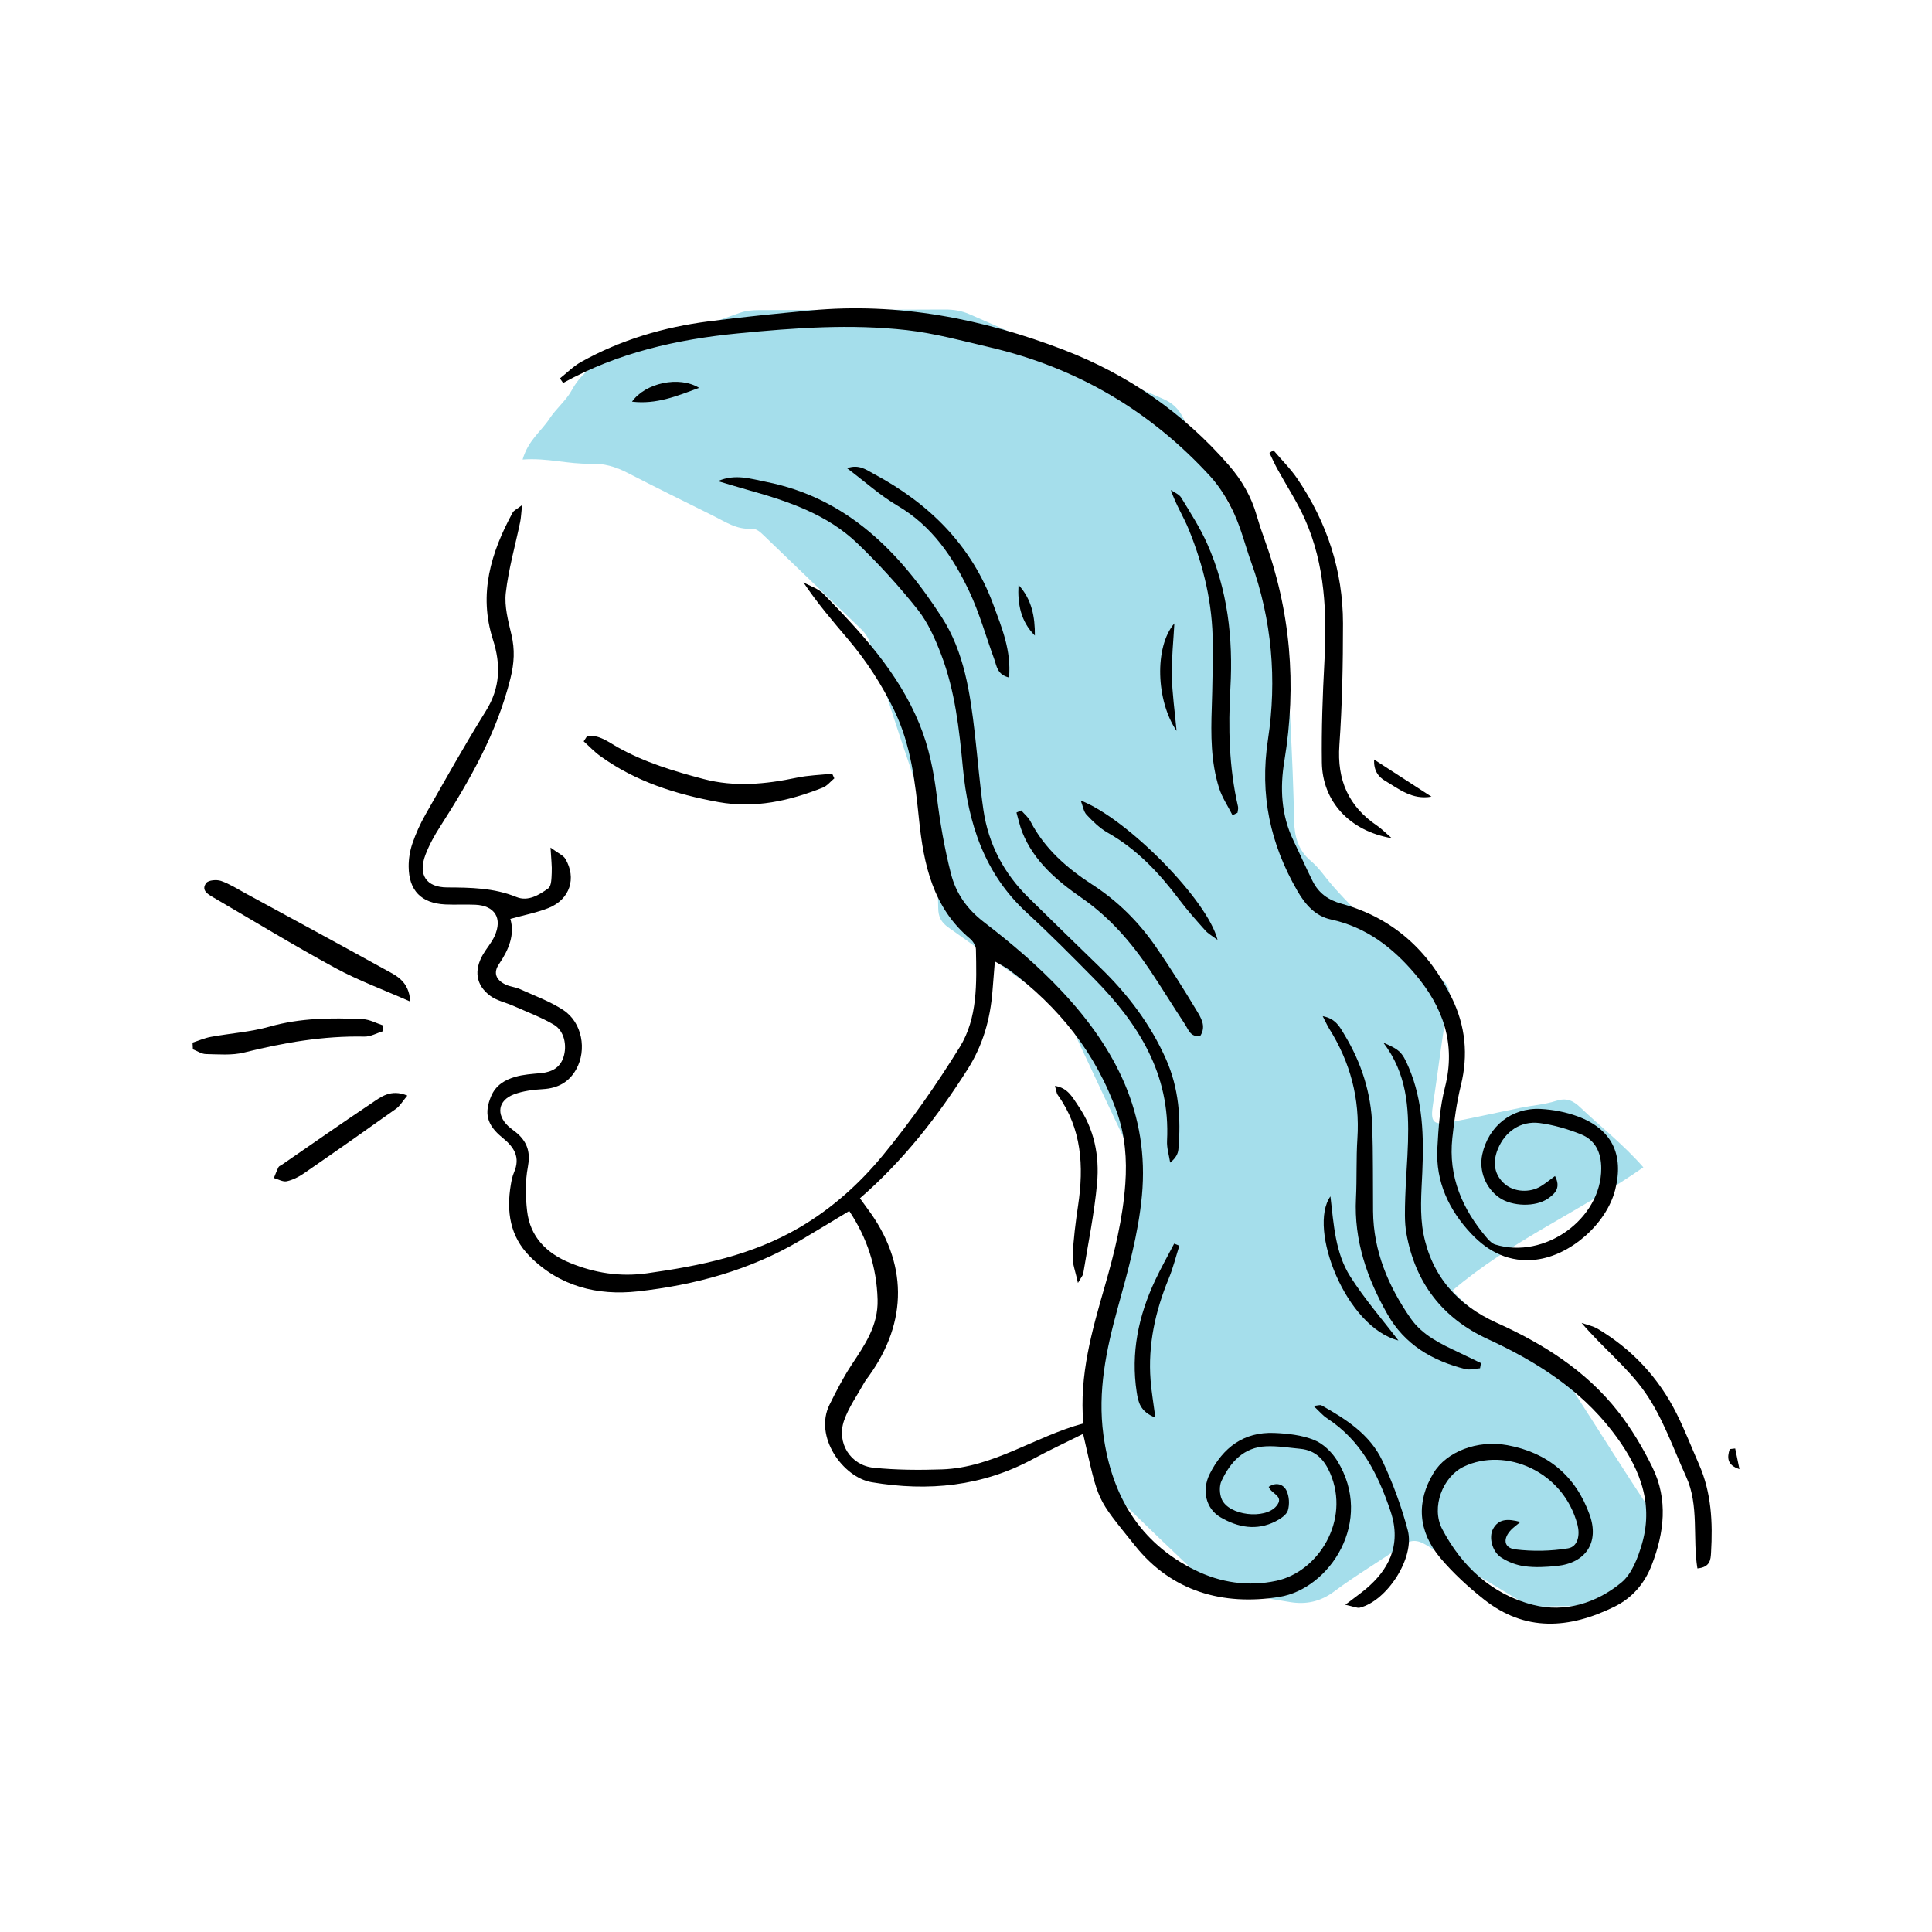 <?xml version="1.0" encoding="UTF-8" standalone="no"?>
<!DOCTYPE svg PUBLIC "-//W3C//DTD SVG 1.1//EN" "http://www.w3.org/Graphics/SVG/1.1/DTD/svg11.dtd">
<svg xmlns="http://www.w3.org/2000/svg" xmlns:xlink="http://www.w3.org/1999/xlink" version="1.1" width="110pt" height="110pt" viewBox="0 0 110 110">
<g enable-background="new">
<g>
<g id="Layer-1" data-name="Vrstva 1">
<clipPath id="cp0">
<path transform="matrix(1,0,0,-1,0,110)" d="M 0 110 L 110 110 L 110 0 L 0 0 Z "/>
</clipPath>
<g clip-path="url(#cp0)">
<path transform="matrix(1,0,0,-1,29.754,26.165)" d="M 0 0 C .324 1.112 1.071 1.619 1.53 2.325 C 1.903 2.899 2.476 3.354 2.799 3.948 C 3.471 5.185 4.555 5.72 5.823 6.12 C 8.024 6.814 10.199 7.591 12.377 8.355 C 12.735 8.48 13.086 8.508 13.451 8.509 C 16.983 8.52 20.516 8.526 24.048 8.543 C 24.542 8.545 25 8.472 25.462 8.268 C 29.131 6.648 32.807 5.043 36.486 3.447 C 36.997 3.226 37.336 2.9 37.599 2.4 C 39.391 -1.009 41.206 -4.405 43.03 -7.797 C 43.31 -8.316 43.393 -8.845 43.422 -9.425 C 43.608 -13.146 43.856 -16.862 43.929 -20.588 C 43.946 -21.439 44.154 -22.249 44.886 -22.859 C 45.346 -23.242 45.688 -23.768 46.085 -24.227 C 47.852 -26.264 49.952 -27.917 52.148 -29.453 C 52.677 -29.823 52.853 -30.154 52.722 -30.847 C 52.354 -32.788 52.139 -34.758 51.835 -36.712 C 51.68 -37.706 51.829 -37.916 52.787 -37.736 C 54.136 -37.483 55.475 -37.18 56.82 -36.908 C 57.493 -36.772 58.19 -36.722 58.839 -36.515 C 59.435 -36.324 59.804 -36.487 60.231 -36.894 C 61.401 -38.007 62.683 -39.005 63.811 -40.297 C 60.274 -42.772 56.283 -44.466 52.94 -47.314 C 53.777 -48.269 54.77 -48.883 55.665 -49.602 C 56.8 -50.514 57.974 -51.379 59.146 -52.246 C 59.521 -52.522 59.746 -52.905 59.985 -53.276 C 61.392 -55.455 62.763 -57.658 64.204 -59.814 C 64.577 -60.374 64.613 -60.79 64.265 -61.349 C 63.644 -62.346 63.045 -63.361 62.508 -64.405 C 62.165 -65.073 61.713 -65.35 60.963 -65.31 C 59.991 -65.258 59.014 -65.281 58.04 -65.304 C 57.534 -65.314 57.113 -65.179 56.674 -64.911 C 54.946 -63.854 53.176 -62.864 51.451 -61.802 C 50.921 -61.476 50.544 -61.496 50.042 -61.853 C 48.785 -62.743 47.445 -63.519 46.215 -64.441 C 45.429 -65.03 44.61 -65.199 43.703 -65.051 C 42.547 -64.862 41.397 -64.65 40.23 -64.521 C 39.811 -64.475 39.378 -64.333 39.021 -64.008 C 37.098 -62.262 35.249 -60.439 33.387 -58.63 C 32.68 -57.942 32.855 -57.035 32.742 -56.238 C 32.584 -55.125 32.633 -53.981 32.462 -52.855 C 32.261 -51.537 32.791 -50.299 33.042 -49.038 C 33.594 -46.267 34.219 -43.511 34.822 -40.75 C 34.924 -40.285 34.817 -39.877 34.62 -39.461 C 33.423 -36.933 32.231 -34.402 31.05 -31.867 C 30.853 -31.443 30.544 -31.162 30.169 -30.896 C 28.187 -29.488 26.234 -28.043 24.247 -26.643 C 23.83 -26.35 23.667 -26.025 23.664 -25.535 C 23.644 -22.796 22.98 -20.184 22.101 -17.607 C 21.29 -15.232 20.53 -12.841 19.775 -10.447 C 19.67 -10.115 19.499 -9.869 19.265 -9.644 C 17.425 -7.871 15.583 -6.101 13.741 -4.329 C 13.534 -4.13 13.316 -3.915 13.012 -3.936 C 12.185 -3.992 11.54 -3.542 10.855 -3.202 C 9.22 -2.391 7.582 -1.585 5.958 -.749 C 5.293 -.406 4.623 -.212 3.865 -.235 C 2.615 -.274 1.402 .11 0 0 " fill="#a5deeb"/>
<path transform="matrix(1,0,0,-1,48.962,68.226)" d="M 0 0 C .196 -.271 .311 -.434 .429 -.592 C 2.716 -3.646 2.745 -7.011 .512 -10.114 C .417 -10.246 .313 -10.373 .235 -10.515 C -.156 -11.222 -.64 -11.897 -.903 -12.65 C -1.347 -13.919 -.545 -15.208 .789 -15.342 C 2.072 -15.471 3.375 -15.479 4.665 -15.435 C 7.586 -15.336 9.961 -13.561 12.717 -12.82 C 12.478 -10.067 13.213 -7.53 13.943 -4.998 C 14.494 -3.085 14.968 -1.163 15.109 .831 C 15.207 2.222 15.102 3.568 14.631 4.903 C 13.444 8.271 11.313 10.904 8.482 13.016 C 8.274 13.171 8.032 13.281 7.681 13.486 C 7.629 12.834 7.587 12.319 7.546 11.804 C 7.421 10.205 7.006 8.725 6.126 7.34 C 4.421 4.654 2.493 2.169 0 0 M -17.618 19.968 C -17.166 19.633 -16.891 19.526 -16.773 19.327 C -16.125 18.227 -16.514 17.026 -17.711 16.537 C -18.372 16.268 -19.089 16.136 -19.906 15.907 C -19.645 15.026 -19.982 14.169 -20.547 13.343 C -20.89 12.842 -20.732 12.439 -20.179 12.17 C -19.927 12.047 -19.625 12.031 -19.369 11.915 C -18.528 11.532 -17.64 11.214 -16.877 10.709 C -15.818 10.007 -15.538 8.45 -16.155 7.346 C -16.563 6.614 -17.198 6.265 -18.045 6.216 C -18.604 6.184 -19.187 6.112 -19.706 5.916 C -20.608 5.575 -20.725 4.771 -20.028 4.11 C -19.851 3.943 -19.639 3.815 -19.461 3.65 C -18.914 3.14 -18.76 2.566 -18.908 1.788 C -19.062 .975 -19.047 .103 -18.951 -.726 C -18.781 -2.194 -17.848 -3.126 -16.523 -3.672 C -15.112 -4.253 -13.666 -4.485 -12.12 -4.269 C -9.089 -3.845 -6.139 -3.242 -3.446 -1.665 C -1.591 -.579 -.018 .838 1.314 2.458 C 2.907 4.395 4.357 6.469 5.678 8.602 C 6.712 10.272 6.642 12.259 6.603 14.174 C 6.599 14.382 6.434 14.642 6.265 14.783 C 4.152 16.547 3.63 19.008 3.366 21.539 C 3.143 23.687 2.913 25.798 1.95 27.788 C 1.235 29.267 .358 30.612 -.697 31.855 C -1.562 32.874 -2.432 33.888 -3.219 35.069 C -2.833 34.854 -2.369 34.714 -2.073 34.411 C .084 32.198 2.182 29.94 3.384 27.012 C 3.931 25.68 4.203 24.31 4.376 22.889 C 4.557 21.404 4.813 19.918 5.184 18.471 C 5.466 17.37 6.089 16.468 7.059 15.724 C 8.63 14.518 10.162 13.22 11.511 11.775 C 14.549 8.526 16.49 4.809 16.054 .146 C 15.847 -2.058 15.252 -4.155 14.671 -6.267 C 14.021 -8.626 13.525 -10.994 13.862 -13.473 C 14.331 -16.916 15.911 -19.609 19.086 -21.173 C 20.528 -21.883 22.1 -22.122 23.712 -21.777 C 26.076 -21.271 27.943 -18.354 26.769 -15.644 C 26.439 -14.884 25.942 -14.345 25.073 -14.263 C 24.429 -14.202 23.782 -14.094 23.141 -14.119 C 21.848 -14.17 21.09 -15.017 20.585 -16.092 C 20.45 -16.379 20.47 -16.833 20.599 -17.133 C 20.995 -18.062 23.055 -18.302 23.707 -17.527 C 24.193 -16.949 23.41 -16.833 23.273 -16.428 C 23.703 -16.141 24.107 -16.279 24.287 -16.645 C 24.443 -16.964 24.468 -17.427 24.365 -17.77 C 24.288 -18.026 23.942 -18.249 23.667 -18.391 C 22.587 -18.944 21.517 -18.739 20.532 -18.164 C 19.691 -17.674 19.449 -16.62 19.916 -15.69 C 20.67 -14.191 21.855 -13.29 23.59 -13.361 C 24.354 -13.393 25.156 -13.48 25.854 -13.76 C 26.373 -13.967 26.871 -14.45 27.172 -14.938 C 29.303 -18.377 26.744 -22.236 23.877 -22.695 C 20.651 -23.213 17.741 -22.371 15.673 -19.791 C 13.403 -16.959 13.62 -17.403 12.706 -13.414 C 11.75 -13.891 10.8 -14.331 9.883 -14.828 C 6.973 -16.405 3.899 -16.708 .672 -16.166 C -.965 -15.891 -2.637 -13.574 -1.731 -11.749 C -1.353 -10.988 -.964 -10.227 -.499 -9.518 C .262 -8.361 1.048 -7.265 1.004 -5.757 C .95 -3.908 .412 -2.26 -.609 -.723 C -1.575 -1.305 -2.497 -1.87 -3.428 -2.418 C -6.278 -4.095 -9.411 -4.941 -12.654 -5.3 C -14.942 -5.552 -17.104 -5.018 -18.803 -3.302 C -19.93 -2.164 -20.132 -.753 -19.881 .762 C -19.841 1.002 -19.794 1.248 -19.699 1.469 C -19.323 2.339 -19.683 2.908 -20.361 3.456 C -21.268 4.189 -21.396 4.866 -21 5.812 C -20.737 6.437 -20.218 6.745 -19.626 6.916 C -19.166 7.05 -18.672 7.079 -18.19 7.124 C -17.575 7.182 -17.088 7.407 -16.882 8.032 C -16.661 8.703 -16.843 9.54 -17.422 9.881 C -18.146 10.308 -18.945 10.606 -19.717 10.949 C -20.157 11.146 -20.663 11.246 -21.042 11.522 C -21.872 12.13 -21.99 12.985 -21.457 13.892 C -21.251 14.241 -20.974 14.555 -20.807 14.919 C -20.339 15.943 -20.785 16.664 -21.902 16.714 C -22.469 16.739 -23.04 16.704 -23.607 16.73 C -24.973 16.796 -25.686 17.518 -25.695 18.887 C -25.698 19.325 -25.624 19.784 -25.482 20.199 C -25.286 20.771 -25.033 21.333 -24.733 21.858 C -23.609 23.833 -22.501 25.819 -21.299 27.746 C -20.474 29.069 -20.44 30.388 -20.897 31.812 C -21.729 34.405 -21.012 36.772 -19.77 39.048 C -19.706 39.165 -19.545 39.23 -19.238 39.468 C -19.289 39 -19.295 38.749 -19.346 38.507 C -19.625 37.162 -20.009 35.831 -20.164 34.473 C -20.252 33.699 -20.027 32.87 -19.843 32.09 C -19.642 31.239 -19.683 30.473 -19.9 29.601 C -20.668 26.509 -22.204 23.813 -23.895 21.175 C -24.222 20.666 -24.523 20.125 -24.737 19.562 C -25.17 18.423 -24.701 17.705 -23.503 17.699 C -22.158 17.693 -20.836 17.675 -19.555 17.152 C -18.896 16.884 -18.267 17.271 -17.748 17.645 C -17.562 17.779 -17.565 18.226 -17.55 18.532 C -17.53 18.911 -17.582 19.293 -17.618 19.968 "/>
<path transform="matrix(1,0,0,-1,31.88,21.544)" d="M 0 0 C .4 .315 .766 .692 1.206 .937 C 3.466 2.197 5.911 2.917 8.466 3.246 C 10.396 3.495 12.333 3.688 14.271 3.87 C 19.269 4.34 24.078 3.396 28.701 1.618 C 32.339 .219 35.508 -1.976 38.091 -4.952 C 38.823 -5.797 39.365 -6.729 39.67 -7.803 C 39.792 -8.232 39.932 -8.657 40.085 -9.076 C 41.6 -13.208 41.964 -17.437 41.246 -21.78 C 40.992 -23.317 41.06 -24.859 41.762 -26.311 C 42.132 -27.077 42.473 -27.858 42.854 -28.62 C 43.198 -29.307 43.739 -29.701 44.513 -29.914 C 47.425 -30.717 49.467 -32.583 50.781 -35.273 C 51.559 -36.866 51.724 -38.515 51.297 -40.251 C 51.056 -41.231 50.918 -42.244 50.81 -43.25 C 50.572 -45.449 51.382 -47.308 52.784 -48.947 C 52.911 -49.095 53.072 -49.258 53.248 -49.313 C 56.065 -50.181 59.295 -47.848 59.288 -44.98 C 59.286 -44.074 58.952 -43.36 58.111 -43.029 C 57.366 -42.736 56.575 -42.502 55.784 -42.398 C 54.701 -42.257 53.805 -42.881 53.396 -43.89 C 53.076 -44.681 53.221 -45.383 53.807 -45.88 C 54.336 -46.327 55.226 -46.384 55.858 -45.991 C 56.12 -45.828 56.36 -45.63 56.655 -45.415 C 56.998 -46.073 56.673 -46.406 56.258 -46.695 C 55.551 -47.187 54.215 -47.156 53.482 -46.644 C 52.704 -46.1 52.315 -45.114 52.513 -44.188 C 52.853 -42.591 54.179 -41.511 55.833 -41.594 C 56.548 -41.631 57.287 -41.773 57.958 -42.023 C 59.885 -42.741 60.59 -44.188 60.083 -46.19 C 59.594 -48.12 57.561 -49.932 55.578 -50.173 C 54.085 -50.355 52.869 -49.748 51.881 -48.695 C 50.613 -47.343 49.857 -45.738 49.956 -43.851 C 50.017 -42.681 50.102 -41.486 50.391 -40.358 C 51.027 -37.866 50.272 -35.79 48.701 -33.926 C 47.421 -32.408 45.903 -31.239 43.892 -30.806 C 43.011 -30.616 42.435 -29.955 41.995 -29.193 C 40.442 -26.509 39.832 -23.721 40.313 -20.558 C 40.829 -17.172 40.541 -13.749 39.358 -10.466 C 39.028 -9.55 38.798 -8.59 38.391 -7.711 C 38.038 -6.95 37.591 -6.191 37.028 -5.577 C 33.617 -1.853 29.44 .605 24.517 1.761 C 22.938 2.132 21.359 2.564 19.755 2.747 C 16.558 3.109 13.357 2.876 10.158 2.564 C 6.656 2.224 3.291 1.459 .181 -.261 C .12 -.174 .06 -.087 0 0 "/>
<path transform="matrix(1,0,0,-1,86.564,86.654)" d="M 0 0 C -.278 -.232 -.403 -.321 -.509 -.428 C -1.012 -.937 -.956 -1.478 -.286 -1.561 C .699 -1.682 1.731 -1.662 2.71 -1.502 C 3.299 -1.405 3.392 -.706 3.255 -.177 C 2.457 2.919 -.873 4.269 -3.219 3.152 C -4.422 2.58 -5.098 .83 -4.451 -.405 C -3.336 -2.534 -1.615 -4.126 .727 -4.72 C 2.528 -5.177 4.324 -4.626 5.75 -3.449 C 6.347 -2.958 6.691 -2.039 6.922 -1.248 C 7.64 1.21 6.679 3.295 5.214 5.187 C 3.354 7.591 .859 9.16 -1.863 10.415 C -4.451 11.607 -5.991 13.632 -6.489 16.424 C -6.608 17.093 -6.573 17.796 -6.555 18.481 C -6.525 19.535 -6.427 20.587 -6.398 21.641 C -6.345 23.604 -6.465 25.534 -7.799 27.288 C -6.887 26.89 -6.734 26.77 -6.354 25.875 C -5.539 23.958 -5.495 21.94 -5.584 19.897 C -5.636 18.73 -5.739 17.522 -5.516 16.394 C -5.044 14.015 -3.586 12.347 -1.355 11.342 C 1.3 10.146 3.737 8.61 5.557 6.291 C 6.324 5.313 6.976 4.219 7.523 3.1 C 8.416 1.273 8.191 -.613 7.479 -2.45 C 7.072 -3.499 6.388 -4.318 5.338 -4.833 C 2.772 -6.089 .27 -6.271 -2.083 -4.403 C -2.968 -3.701 -3.818 -2.923 -4.545 -2.063 C -5.845 -.522 -5.93 1.161 -4.943 2.789 C -4.215 3.992 -2.46 4.687 -.745 4.372 C 1.558 3.949 3.148 2.62 3.942 .412 C 4.505 -1.155 3.732 -2.338 2.068 -2.506 C 1.465 -2.567 .844 -2.602 .247 -2.523 C -.215 -2.463 -.699 -2.28 -1.09 -2.025 C -1.613 -1.686 -1.811 -.863 -1.557 -.397 C -1.252 .163 -.754 .206 0 0 "/>
<path transform="matrix(1,0,0,-1,40.876,27.393)" d="M 0 0 C .974 .43 1.86 .133 2.738 -.041 C 7.346 -.953 10.343 -4.027 12.751 -7.76 C 14.025 -9.735 14.361 -12.07 14.627 -14.379 C 14.794 -15.827 14.905 -17.284 15.116 -18.726 C 15.401 -20.673 16.283 -22.34 17.689 -23.72 C 19.048 -25.055 20.414 -26.384 21.781 -27.711 C 23.34 -29.223 24.632 -30.926 25.515 -32.919 C 26.24 -34.558 26.372 -36.285 26.217 -38.045 C 26.195 -38.302 26.065 -38.548 25.749 -38.802 C 25.686 -38.388 25.55 -37.971 25.571 -37.562 C 25.765 -33.762 23.936 -30.879 21.407 -28.317 C 20.154 -27.047 18.896 -25.778 17.584 -24.571 C 15.16 -22.341 14.246 -19.474 13.946 -16.316 C 13.739 -14.136 13.502 -11.95 12.715 -9.887 C 12.373 -8.987 11.966 -8.063 11.376 -7.318 C 10.323 -5.989 9.17 -4.725 7.947 -3.549 C 6.233 -1.902 4.031 -1.155 1.792 -.527 C 1.192 -.359 .597 -.176 0 0 "/>
<path transform="matrix(1,0,0,-1,79.241,47.723)" d="M 0 0 C -2.41 .407 -3.951 2.107 -3.979 4.314 C -4.004 6.219 -3.937 8.128 -3.835 10.031 C -3.688 12.814 -3.792 15.561 -4.94 18.15 C -5.381 19.145 -5.989 20.063 -6.513 21.021 C -6.677 21.32 -6.815 21.633 -6.965 21.939 C -6.888 21.987 -6.812 22.035 -6.735 22.084 C -6.277 21.544 -5.766 21.041 -5.371 20.46 C -3.687 17.979 -2.777 15.229 -2.776 12.227 C -2.776 9.914 -2.82 7.598 -2.982 5.292 C -3.121 3.312 -2.464 1.809 -.829 .708 C -.6 .554 -.405 .349 0 0 "/>
<path transform="matrix(1,0,0,-1,75.309,57.855)" d="M 0 0 C .758 -.145 .984 -.637 1.244 -1.065 C 2.207 -2.655 2.758 -4.385 2.821 -6.242 C 2.875 -7.862 2.854 -9.485 2.868 -11.107 C 2.888 -13.382 3.735 -15.375 5.006 -17.205 C 5.677 -18.172 6.723 -18.663 7.754 -19.148 C 8.176 -19.347 8.593 -19.553 9.012 -19.755 C 8.995 -19.854 8.977 -19.951 8.958 -20.05 C 8.678 -20.068 8.379 -20.16 8.12 -20.095 C 6.245 -19.622 4.672 -18.71 3.683 -16.966 C 2.522 -14.919 1.776 -12.769 1.895 -10.372 C 1.952 -9.238 1.901 -8.1 1.976 -6.968 C 2.124 -4.701 1.572 -2.631 .373 -.717 C .257 -.531 .169 -.328 0 0 "/>
<path transform="matrix(1,0,0,-1,70.174,46.415)" d="M 0 0 C -.259 .514 -.592 1.004 -.764 1.545 C -1.236 3.033 -1.234 4.576 -1.181 6.122 C -1.14 7.337 -1.125 8.553 -1.126 9.769 C -1.126 12.028 -1.644 14.189 -2.49 16.27 C -2.79 17.006 -3.229 17.685 -3.511 18.517 C -3.311 18.375 -3.041 18.277 -2.923 18.085 C -2.4 17.226 -1.849 16.373 -1.441 15.458 C -.279 12.849 .04 10.082 -.12 7.255 C -.249 4.978 -.201 2.718 .315 .484 C .339 .378 .297 .255 .285 .14 C .19 .093 .095 .046 0 0 "/>
<path transform="matrix(1,0,0,-1,58.145,46.143)" d="M 0 0 C .177 -.206 .403 -.387 .524 -.622 C 1.333 -2.19 2.626 -3.304 4.058 -4.231 C 5.519 -5.178 6.704 -6.37 7.677 -7.78 C 8.481 -8.947 9.236 -10.148 9.967 -11.362 C 10.224 -11.79 10.547 -12.27 10.202 -12.825 C 9.64 -12.945 9.519 -12.471 9.312 -12.159 C 8.64 -11.146 8.009 -10.106 7.332 -9.098 C 6.264 -7.508 5.038 -6.089 3.434 -4.976 C 2.041 -4.008 .72 -2.897 .059 -1.239 C -.085 -.879 -.163 -.493 -.272 -.119 C -.181 -.079 -.09 -.04 0 0 "/>
<path transform="matrix(1,0,0,-1,33.426,41.911)" d="M 0 0 C .679 .101 1.209 -.336 1.744 -.636 C 3.284 -1.498 4.945 -2 6.635 -2.444 C 8.412 -2.911 10.17 -2.739 11.938 -2.368 C 12.598 -2.229 13.283 -2.212 13.956 -2.14 C 13.997 -2.229 14.037 -2.316 14.077 -2.405 C 13.86 -2.585 13.67 -2.833 13.422 -2.932 C 11.511 -3.688 9.556 -4.131 7.479 -3.755 C 5.059 -3.316 2.756 -2.589 .74 -1.129 C .405 -.886 .116 -.576 -.194 -.298 C -.129 -.198 -.064 -.099 0 0 "/>
<path transform="matrix(1,0,0,-1,23.359,57.025)" d="M 0 0 C -1.554 .687 -2.965 1.203 -4.271 1.913 C -6.617 3.189 -8.9 4.58 -11.208 5.927 C -11.526 6.112 -11.927 6.342 -11.615 6.752 C -11.489 6.917 -11.022 6.955 -10.774 6.869 C -10.283 6.699 -9.832 6.408 -9.37 6.156 C -6.74 4.726 -4.106 3.3 -1.485 1.852 C -.839 1.494 -.075 1.203 0 0 "/>
<path transform="matrix(1,0,0,-1,96.643,89.3)" d="M 0 0 C -.283 1.733 .11 3.578 -.645 5.231 C -1.382 6.849 -1.972 8.58 -2.975 10.018 C -3.972 11.446 -5.403 12.572 -6.595 13.979 C -6.286 13.869 -5.949 13.806 -5.673 13.641 C -3.709 12.468 -2.204 10.853 -1.182 8.809 C -.711 7.867 -.331 6.881 .094 5.917 C .8 4.311 .878 2.618 .777 .904 C .754 .506 .735 .07 0 0 "/>
<path transform="matrix(1,0,0,-1,48.227,26.658)" d="M 0 0 C .678 .242 1.092 -.091 1.539 -.331 C 4.682 -2.016 7.08 -4.378 8.334 -7.782 C 8.814 -9.086 9.358 -10.38 9.223 -11.917 C 8.538 -11.747 8.522 -11.254 8.38 -10.868 C 7.906 -9.577 7.538 -8.237 6.952 -6.999 C 6.027 -5.044 4.833 -3.287 2.883 -2.139 C 1.887 -1.553 1.013 -.761 0 0 "/>
<path transform="matrix(1,0,0,-1,10.963,59.361)" d="M 0 0 C .348 .111 .689 .262 1.045 .327 C 2.158 .531 3.304 .603 4.385 .909 C 6.139 1.407 7.909 1.419 9.692 1.336 C 10.086 1.317 10.471 1.1 10.86 .973 C 10.855 .866 10.851 .759 10.847 .651 C 10.493 .543 10.138 .335 9.786 .342 C 7.454 .391 5.191 -.001 2.938 -.564 C 2.247 -.737 1.487 -.667 .76 -.653 C .512 -.649 .267 -.478 .02 -.382 C .013 -.255 .006 -.127 0 0 "/>
<path transform="matrix(1,0,0,-1,76.595,91.368)" d="M 0 0 C .571 .437 .897 .666 1.2 .923 C 2.37 1.918 3.254 3.313 2.578 5.322 C 1.854 7.471 .901 9.348 -1.04 10.617 C -1.298 10.786 -1.502 11.037 -1.807 11.32 C -1.574 11.339 -1.433 11.396 -1.351 11.35 C .041 10.568 1.401 9.696 2.104 8.214 C 2.707 6.942 3.199 5.597 3.559 4.235 C 3.971 2.678 2.389 .238 .836 -.164 C .68 -.205 .487 -.102 0 0 "/>
<path transform="matrix(1,0,0,-1,23.192,62.378)" d="M 0 0 C -.283 -.337 -.422 -.592 -.635 -.744 C -2.375 -1.984 -4.125 -3.212 -5.885 -4.425 C -6.179 -4.628 -6.521 -4.804 -6.866 -4.878 C -7.087 -4.925 -7.353 -4.762 -7.599 -4.693 C -7.513 -4.486 -7.437 -4.274 -7.336 -4.075 C -7.305 -4.013 -7.208 -3.982 -7.142 -3.937 C -5.447 -2.771 -3.763 -1.589 -2.052 -.445 C -1.509 -.082 -.951 .392 0 0 "/>
<path transform="matrix(1,0,0,-1,65.781,80.712)" d="M 0 0 C -.872 .339 -.975 .893 -1.061 1.444 C -1.406 3.681 -.961 5.794 -.012 7.815 C .321 8.525 .709 9.209 1.072 9.905 C 1.17 9.865 1.268 9.825 1.366 9.786 C 1.168 9.163 1.012 8.522 .763 7.92 C -.005 6.058 -.429 4.14 -.271 2.119 C -.222 1.485 -.112 .856 0 0 "/>
<path transform="matrix(1,0,0,-1,69.323,53.517)" d="M 0 0 C -.29 .221 -.531 .352 -.703 .544 C -1.216 1.119 -1.731 1.697 -2.194 2.313 C -3.328 3.818 -4.593 5.166 -6.258 6.108 C -6.708 6.363 -7.098 6.747 -7.457 7.127 C -7.628 7.307 -7.665 7.615 -7.79 7.938 C -5.141 6.911 -.553 2.252 0 0 "/>
<path transform="matrix(1,0,0,-1,75.75,68.116)" d="M 0 0 C .188 -1.602 .272 -3.217 1.132 -4.569 C 1.949 -5.854 2.96 -7.014 3.869 -8.205 C .875 -7.45 -1.301 -1.819 0 0 "/>
<path transform="matrix(1,0,0,-1,66.864,35.492)" d="M 0 0 C -.053 -.996 -.163 -1.993 -.144 -2.988 C -.125 -3.983 .021 -4.977 .125 -6.119 C -1.041 -4.421 -1.15 -1.335 0 0 "/>
<path transform="matrix(1,0,0,-1,39.803,22.082)" d="M 0 0 C -1.288 -.476 -2.425 -.951 -3.819 -.787 C -3.064 .281 -1.135 .696 0 0 "/>
<path transform="matrix(1,0,0,-1,78.234,43.244)" d="M 0 0 C 1.164 -.753 2.216 -1.435 3.268 -2.115 C 2.165 -2.308 1.422 -1.679 .624 -1.209 C .239 -.982 -.021 -.635 0 0 "/>
<path transform="matrix(1,0,0,-1,57.99,33.304)" d="M 0 0 C .762 -.825 .939 -1.825 .932 -2.882 C .126 -2.081 -.06 -1.08 0 0 "/>
<path transform="matrix(1,0,0,-1,98.793,82.47)" d="M 0 0 C .081 -.392 .162 -.784 .244 -1.176 C -.479 -.94 -.46 -.507 -.31 -.036 C -.207 -.024 -.103 -.012 0 0 "/>
<path transform="matrix(1,0,0,-1,61.373,73.046)" d="M 0 0 C -.135 .644 -.322 1.091 -.301 1.528 C -.255 2.494 -.133 3.46 .01 4.418 C .342 6.646 .221 8.781 -1.144 10.695 C -1.229 10.815 -1.239 10.99 -1.309 11.219 C -.561 11.109 -.3 10.544 .015 10.088 C .931 8.765 1.231 7.24 1.091 5.687 C .935 3.96 .58 2.251 .302 .536 C .284 .426 .189 .329 0 0 "/>
</g>
</g>
</g>
</g>
</svg>
